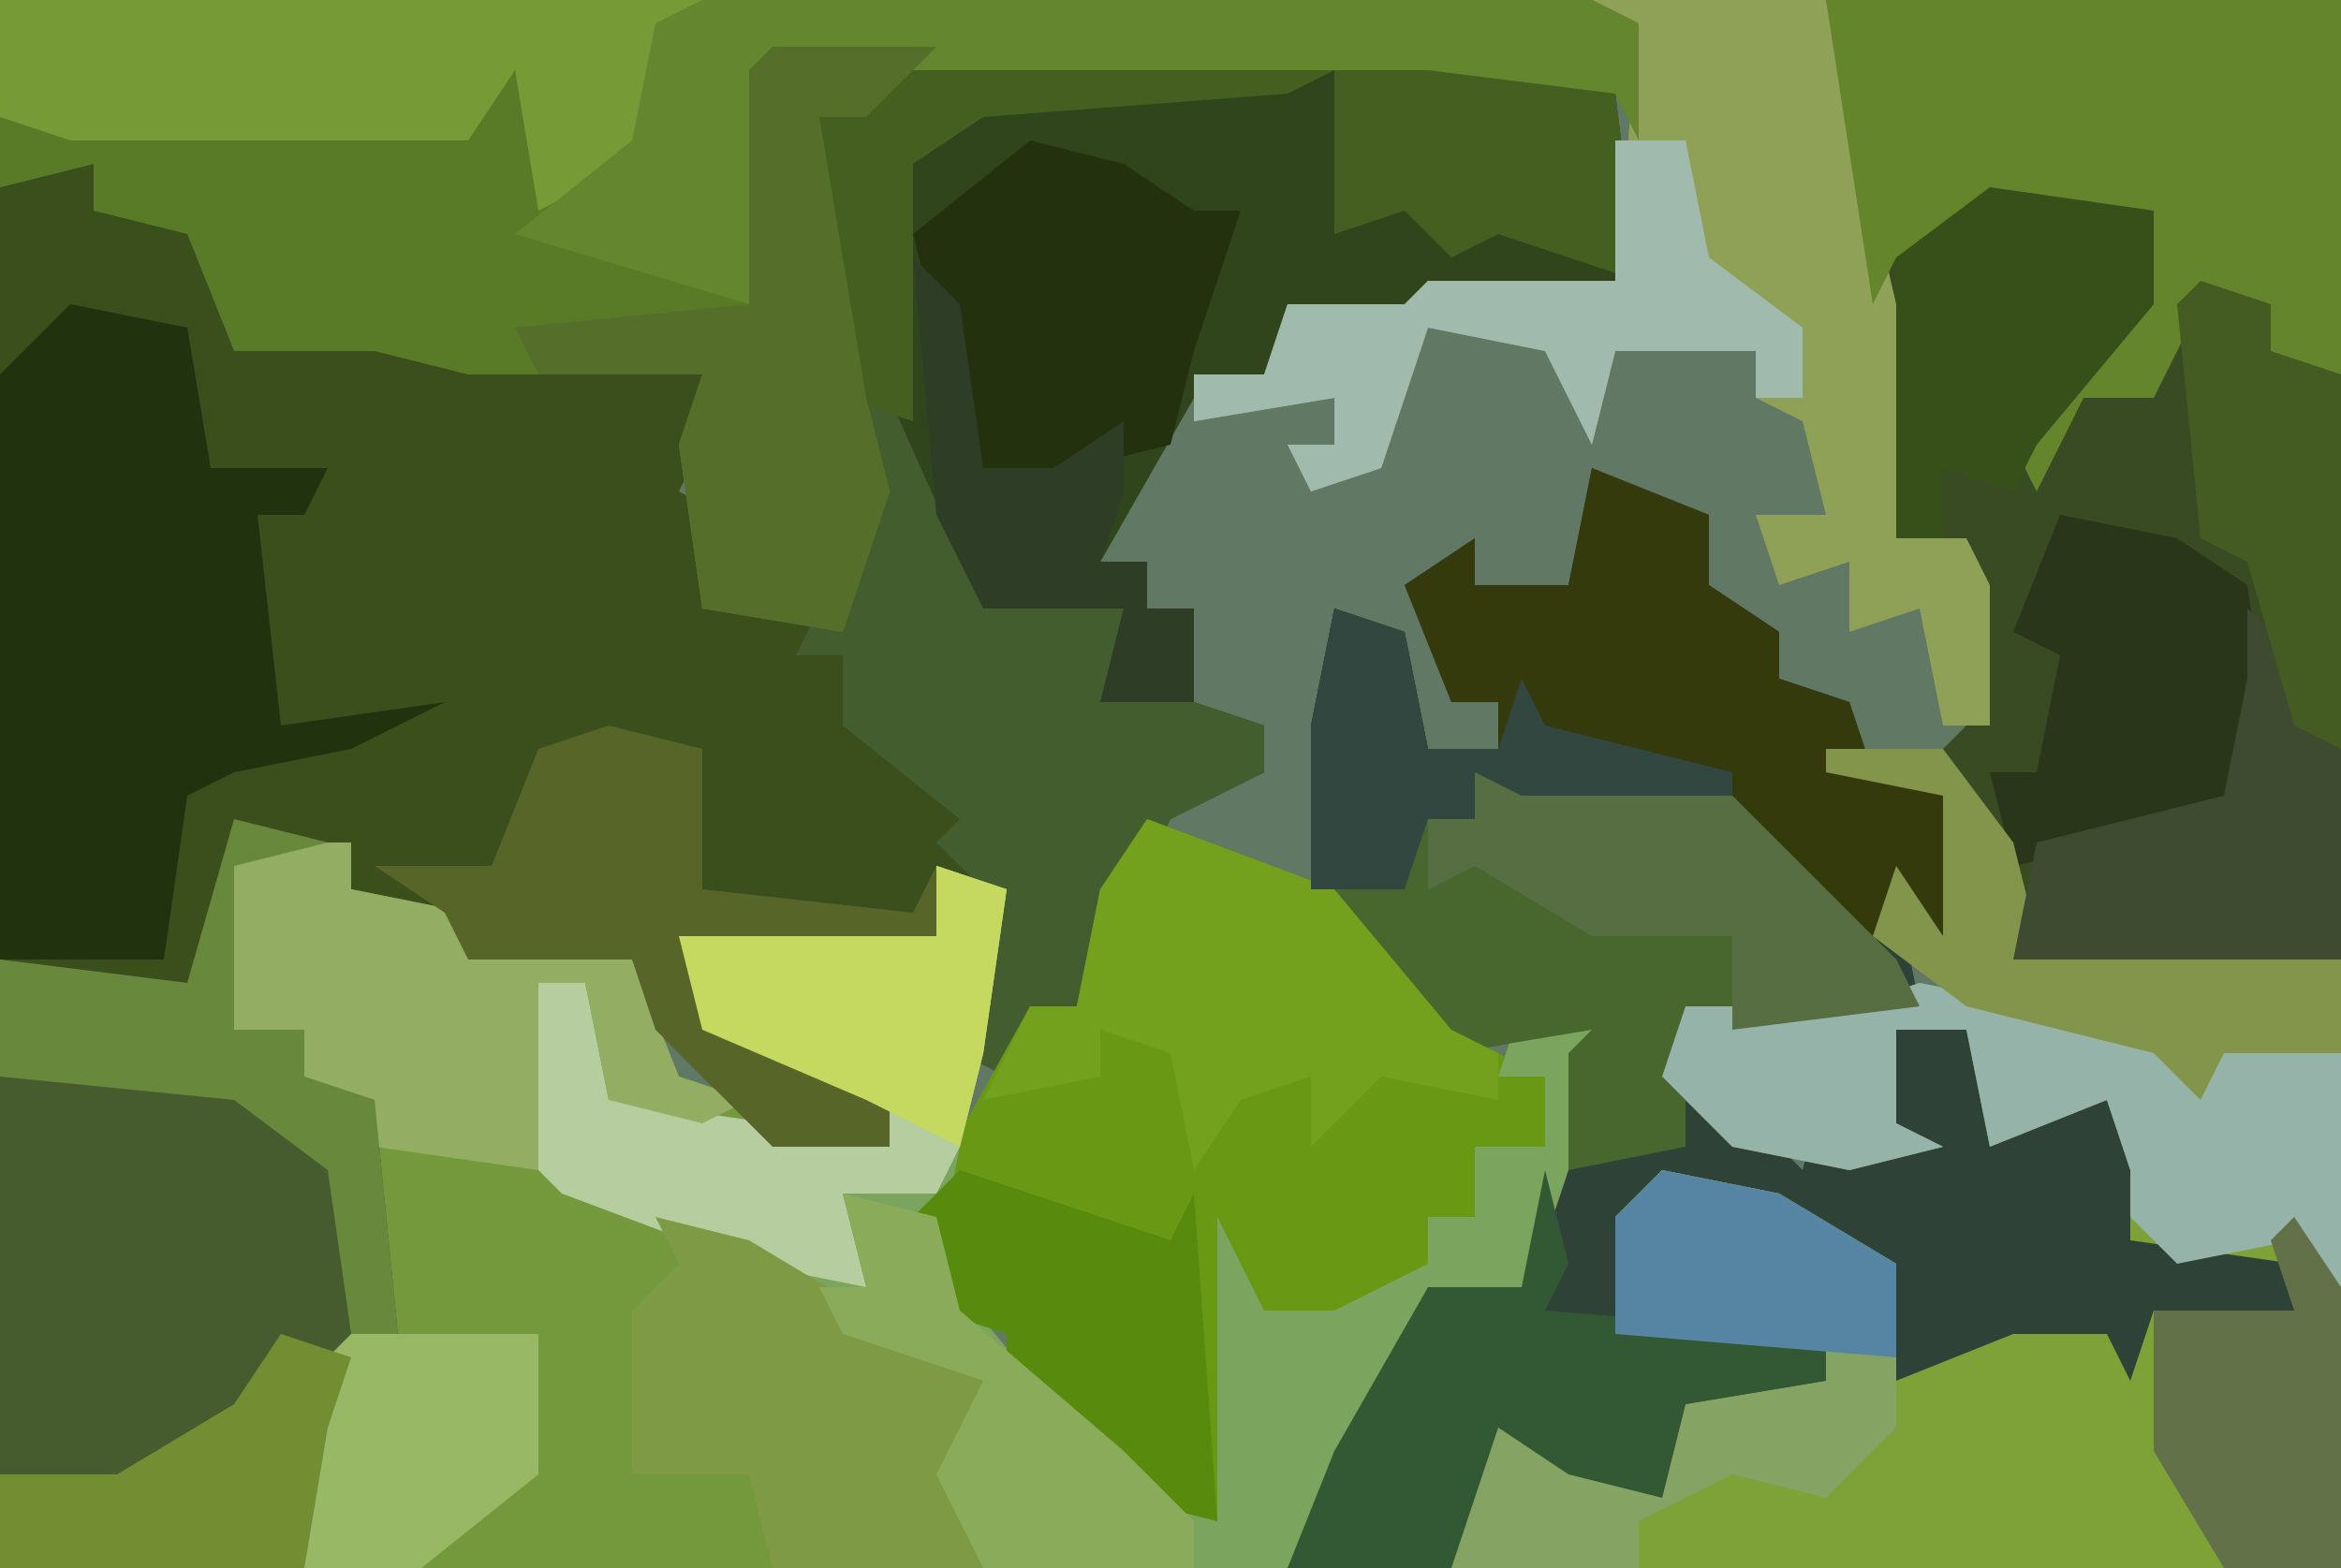 <?xml version="1.0" encoding="UTF-8"?>
<svg version="1.1" xmlns="http://www.w3.org/2000/svg" width="100" height="67">
<path d="M0,0 L100,0 L100,67 L0,67 Z " fill="#617865" transform="translate(0,0)"/>
<path d="M0,0 L21,0 L29,2 L30,10 L26,11 L21,11 L18,12 L15,12 L14,14 L11,15 L7,22 L9,22 L9,24 L11,24 L11,28 L14,29 L14,31 L10,33 L6,41 L4,41 L3,44 L1,43 L2,36 L0,35 L0,38 L-11,38 L-9,42 L-2,45 L-2,47 L-7,47 L-12,42 L-13,39 L-20,39 L-21,37 L-25,36 L-25,34 L-30,35 L-30,42 L-27,42 L-27,44 L-24,45 L-23,55 L-26,57 L-26,63 L-27,65 L-40,65 L-40,6 L-36,5 L-36,7 L-31,8 L-30,13 L-24,12 L-16,13 L-10,13 L-9,15 L-11,19 L-9,20 L-9,23 L-5,24 L-3,19 L-4,15 L-5,11 L-5,3 Z " fill="#3A4F1C" transform="translate(40,2)"/>
<path d="M0,0 L2,0 L2,2 L7,3 L7,5 L14,5 L16,10 L25,13 L24,11 L17,8 L16,4 L27,4 L27,1 L30,2 L29,9 L28,13 L27,18 L32,24 L36,28 L39,29 L39,16 L41,20 L44,20 L48,18 L48,16 L50,16 L50,13 L53,13 L53,10 L51,10 L52,7 L56,8 L53,17 L52,19 L48,19 L47,23 L42,31 L0,31 L0,23 L4,21 L2,11 L0,10 L0,8 L-3,8 L-3,1 Z " fill="#74993C" transform="translate(13,36)"/>
<path d="M0,0 L5,2 L5,5 L8,7 L8,9 L11,10 L12,13 L15,14 L16,21 L13,18 L14,23 L7,24 L4,24 L3,26 L6,27 L9,30 L10,26 L12,29 L13,24 L16,24 L17,28 L22,27 L25,31 L25,33 L30,34 L30,36 L26,37 L24,36 L23,40 L21,37 L17,39 L13,39 L11,33 L6,31 L2,32 L1,37 L10,37 L10,39 L4,40 L3,44 L-1,43 L-4,41 L-6,47 L-13,47 L-11,42 L-7,35 L-3,35 L-1,26 L0,24 L-6,25 L-12,18 L-12,11 L-11,6 L-8,7 L-7,12 L-4,12 L-4,10 L-6,10 L-8,5 L-5,3 L-5,5 L-1,5 Z " fill="#2E4238" transform="translate(68,20)"/>
<path d="M0,0 L22,0 L22,41 L8,41 L6,35 L5,32 L6,31 L6,23 L3,23 Z " fill="#394B23" transform="translate(78,0)"/>
<path d="M0,0 L21,0 L29,2 L30,10 L26,11 L21,11 L18,12 L15,12 L14,14 L11,15 L7,22 L9,22 L9,24 L11,24 L11,28 L14,29 L14,31 L10,33 L6,41 L4,41 L3,44 L1,43 L2,36 L0,34 L1,33 L-4,29 L-4,26 L-6,26 L-5,24 L-3,19 L-4,15 L-5,11 L-5,3 Z " fill="#445D2E" transform="translate(40,2)"/>
<path d="M0,0 L68,0 L70,1 L70,6 L69,4 L61,3 L40,3 L35,5 L37,17 L38,21 L36,27 L30,26 L29,19 L30,16 L20,16 L16,15 L10,15 L8,10 L4,9 L4,7 L0,8 Z " fill="#597A27" transform="translate(0,0)"/>
<path d="M0,0 L10,2 L12,4 L13,3 L18,3 L18,25 L-20,25 L-20,20 L-17,18 L-14,21 L-11,22 L-10,18 L-4,17 L-4,15 L-13,15 L-13,10 L-11,8 L-6,9 L-1,12 L-1,17 L4,15 L8,15 L9,17 L10,14 L16,14 L16,12 L9,11 L9,8 L8,5 L3,7 L2,2 L-1,2 L-1,6 L1,7 L-3,8 L-8,7 L-11,4 L-10,1 L-3,1 Z " fill="#7EA138" transform="translate(82,42)"/>
<path d="M0,0 L8,3 L13,9 L17,11 L17,14 L14,14 L14,17 L12,17 L12,19 L8,22 L6,22 L5,25 L4,21 L3,30 L-1,29 L-6,24 L-6,22 L-9,21 L-10,17 L-5,8 L-3,8 L-2,3 Z " fill="#699814" transform="translate(49,35)"/>
<path d="M0,0 L4,1 L0,2 L0,9 L3,9 L3,11 L6,12 L7,22 L4,24 L4,30 L3,32 L-10,32 L-10,6 L-2,7 Z " fill="#465B2E" transform="translate(10,35)"/>
<path d="M0,0 L3,1 L2,8 L1,12 L0,17 L5,23 L9,27 L12,28 L12,15 L14,19 L17,19 L21,17 L21,15 L23,15 L23,12 L26,12 L26,9 L24,9 L25,6 L29,7 L26,16 L25,18 L21,18 L20,22 L15,30 L2,30 L0,26 L2,22 L-4,20 L-9,16 L-16,14 L-17,13 L-17,5 L-15,5 L-14,10 L-7,11 L-2,12 L-3,10 L-10,7 L-11,3 L0,3 Z " fill="#7BA45F" transform="translate(40,37)"/>
<path d="M0,0 L2,0 L3,6 L6,5 L8,7 L11,7 L14,8 L14,10 L6,10 L3,11 L0,11 L-1,13 L-4,14 L-8,21 L-6,21 L-6,23 L-4,23 L-4,27 L-8,27 L-7,23 L-13,23 L-17,14 L-17,4 L-13,1 Z " fill="#31451D" transform="translate(55,3)"/>
<path d="M0,0 L5,1 L6,7 L11,7 L10,9 L8,9 L9,18 L16,17 L12,19 L7,20 L5,21 L4,28 L-3,28 L-3,3 Z " fill="#21320F" transform="translate(3,13)"/>
<path d="M0,0 L10,0 L13,13 L13,23 L16,23 L17,25 L17,31 L15,31 L14,26 L11,27 L11,24 L8,25 L7,22 L10,22 L9,18 L7,17 L7,15 L1,15 L0,19 L-2,15 L-7,14 L-9,20 L-12,21 L-13,19 L-11,19 L-11,17 L-17,18 L-17,16 L-14,16 L-13,13 L-8,13 L-7,12 L1,12 L2,1 Z " fill="#8EA156" transform="translate(68,0)"/>
<path d="M0,0 L22,0 L22,16 L18,15 L18,13 L16,13 L14,17 L11,17 L9,21 L8,19 L14,12 L14,10 L7,9 L3,11 L2,13 Z " fill="#65852D" transform="translate(78,0)"/>
<path d="M0,0 L5,2 L5,5 L8,7 L8,9 L11,10 L12,13 L15,14 L16,21 L13,18 L12,22 L8,16 L6,15 L-3,14 L-5,13 L-5,15 L-7,15 L-8,18 L-12,18 L-12,11 L-11,6 L-8,7 L-7,12 L-4,12 L-4,10 L-6,10 L-8,5 L-5,3 L-5,5 L-1,5 Z " fill="#353A0C" transform="translate(68,20)"/>
<path d="M0,0 L11,1 L15,5 L18,8 L19,10 L12,11 L9,11 L9,16 L4,17 L4,12 L5,11 L-1,12 L-6,5 L-3,5 L-2,1 L0,2 Z " fill="#47672F" transform="translate(63,33)"/>
<path d="M0,0 L3,1 L2,8 L1,12 L0,14 L-4,14 L-3,18 L-8,17 L-16,14 L-17,13 L-17,5 L-15,5 L-14,10 L-7,11 L-2,12 L-3,10 L-10,7 L-11,3 L0,3 Z " fill="#B6CD9F" transform="translate(40,37)"/>
<path d="M0,0 L30,0 L27,7 L23,9 L22,3 L20,6 L3,6 L0,5 Z " fill="#769B36" transform="translate(0,0)"/>
<path d="M0,0 L21,0 L29,2 L30,10 L24,8 L22,9 L20,7 L17,8 L17,1 L15,2 L2,3 L-1,5 L-1,16 L-4,15 L-5,11 L-5,3 Z " fill="#445F1F" transform="translate(40,2)"/>
<path d="M0,0 L38,0 L40,1 L40,6 L39,4 L31,3 L3,3 L3,11 L2,13 L-8,10 L-3,6 L-2,1 Z " fill="#64862F" transform="translate(30,0)"/>
<path d="M0,0 L10,2 L12,4 L13,3 L18,3 L18,13 L16,11 L11,12 L9,10 L9,8 L8,5 L3,7 L2,2 L-1,2 L-1,6 L1,7 L-3,8 L-8,7 L-11,4 L-10,1 L-3,1 Z " fill="#96B3AA" transform="translate(82,42)"/>
<path d="M0,0 L5,1 L10,4 L10,11 L7,14 L3,13 L-1,15 L-1,17 L-9,17 L-9,12 L-6,10 L-3,13 L0,14 L1,10 L7,9 L7,7 L-2,7 L-2,2 Z " fill="#85A463" transform="translate(71,50)"/>
<path d="M0,0 L4,1 L14,7 L13,12 L14,15 L5,15 L4,11 L-1,11 L-1,4 L1,2 Z " fill="#7E9A45" transform="translate(28,52)"/>
<path d="M0,0 L2,0 L2,2 L7,3 L7,5 L14,5 L16,10 L19,11 L17,12 L13,11 L12,6 L10,6 L10,14 L3,13 L0,10 L0,8 L-3,8 L-3,1 Z " fill="#93AE62" transform="translate(13,36)"/>
<path d="M0,0 L8,3 L13,9 L15,10 L15,12 L10,11 L7,14 L7,11 L4,12 L2,15 L1,10 L-2,9 L-2,11 L-7,12 L-5,8 L-3,8 L-2,3 Z " fill="#73A01D" transform="translate(49,35)"/>
<path d="M0,0 L7,0 L4,3 L2,3 L4,15 L5,19 L3,25 L-3,24 L-4,17 L-3,14 L-10,14 L-11,12 L-1,11 L-1,1 Z " fill="#556F2A" transform="translate(33,2)"/>
<path d="M0,0 L1,4 L0,6 L12,7 L12,9 L6,10 L5,14 L1,13 L-2,11 L-4,17 L-11,17 L-9,12 L-5,5 L-1,5 Z " fill="#335934" transform="translate(66,50)"/>
<path d="M0,0 L4,1 L4,7 L13,8 L14,6 L14,9 L3,9 L5,13 L12,16 L12,18 L7,18 L2,13 L1,10 L-6,10 L-7,8 L-10,6 L-5,6 L-3,1 Z " fill="#576529" transform="translate(26,31)"/>
<path d="M0,0 L4,1 L7,3 L9,3 L7,9 L6,13 L2,14 L-1,16 L-3,12 L-5,4 Z " fill="#24310F" transform="translate(44,6)"/>
<path d="M0,0 L5,1 L8,3 L9,10 L7,13 L-2,15 L-3,11 L-1,11 L0,6 L-2,5 Z " fill="#293619" transform="translate(88,22)"/>
<path d="M0,0 L9,3 L10,1 L11,15 L7,14 L2,9 L2,7 L-1,6 L-2,2 Z " fill="#578A0D" transform="translate(41,50)"/>
<path d="M0,0 L7,1 L7,5 L2,11 L1,13 L-2,12 L-2,15 L-4,15 L-4,3 Z " fill="#374F19" transform="translate(85,8)"/>
<path d="M0,0 L3,0 L4,5 L8,8 L8,11 L6,11 L6,9 L0,9 L-1,13 L-3,9 L-8,8 L-10,14 L-13,15 L-14,13 L-12,13 L-12,11 L-18,12 L-18,10 L-15,10 L-14,7 L-9,7 L-8,6 L0,6 Z " fill="#A0BBAE" transform="translate(69,6)"/>
<path d="M0,0 L11,1 L15,5 L18,8 L19,10 L11,11 L11,7 L5,7 L0,4 L-2,5 L-2,2 L0,2 Z " fill="#576D42" transform="translate(63,33)"/>
<path d="M0,0 L5,0 L8,4 L9,8 L17,8 L22,9 L22,13 L17,13 L16,15 L14,13 L6,11 L2,8 L3,5 L5,8 L5,2 L0,1 Z " fill="#83954B" transform="translate(78,32)"/>
<path d="M0,0 L2,2 L4,6 L4,15 L-10,15 L-9,10 L-1,8 L0,3 Z " fill="#3F4B30" transform="translate(96,26)"/>
<path d="M0,0 L4,1 L0,2 L0,9 L3,9 L3,11 L6,12 L7,22 L5,22 L4,15 L0,12 L-10,11 L-10,6 L-2,7 Z " fill="#68883B" transform="translate(10,35)"/>
<path d="M0,0 L3,1 L2,8 L1,12 L-3,10 L-10,7 L-11,3 L0,3 Z " fill="#C5D860" transform="translate(40,37)"/>
<path d="M0,0 L8,0 L8,6 L3,10 L-2,10 L-2,2 Z " fill="#98B865" transform="translate(15,57)"/>
<path d="M0,0 L4,1 L5,5 L12,11 L15,14 L15,16 L6,16 L4,12 L6,8 L0,6 L-1,4 L1,4 Z " fill="#8AAB59" transform="translate(36,51)"/>
<path d="M0,0 L2,3 L2,15 L-3,15 L-6,10 L-6,4 L0,4 L-1,1 Z " fill="#637149" transform="translate(98,52)"/>
<path d="M0,0 L3,1 L2,4 L1,10 L-12,10 L-12,6 L-7,6 L-2,3 Z " fill="#738E32" transform="translate(12,57)"/>
<path d="M0,0 L3,1 L3,3 L6,4 L6,20 L4,19 L2,12 L0,11 L-1,1 Z " fill="#445B22" transform="translate(94,12)"/>
<path d="M0,0 L3,1 L4,6 L7,6 L8,3 L9,5 L17,7 L17,8 L8,8 L6,7 L6,9 L4,9 L3,12 L-1,12 L-1,5 Z " fill="#31473F" transform="translate(57,26)"/>
<path d="M0,0 L5,1 L10,4 L10,8 L-2,7 L-2,2 Z " fill="#5585A3" transform="translate(71,50)"/>
<path d="M0,0 L2,2 L3,9 L6,9 L9,7 L9,10 L8,13 L10,13 L10,15 L12,15 L12,19 L8,19 L9,15 L3,15 L1,11 Z " fill="#2E3D26" transform="translate(39,11)"/>
</svg>
